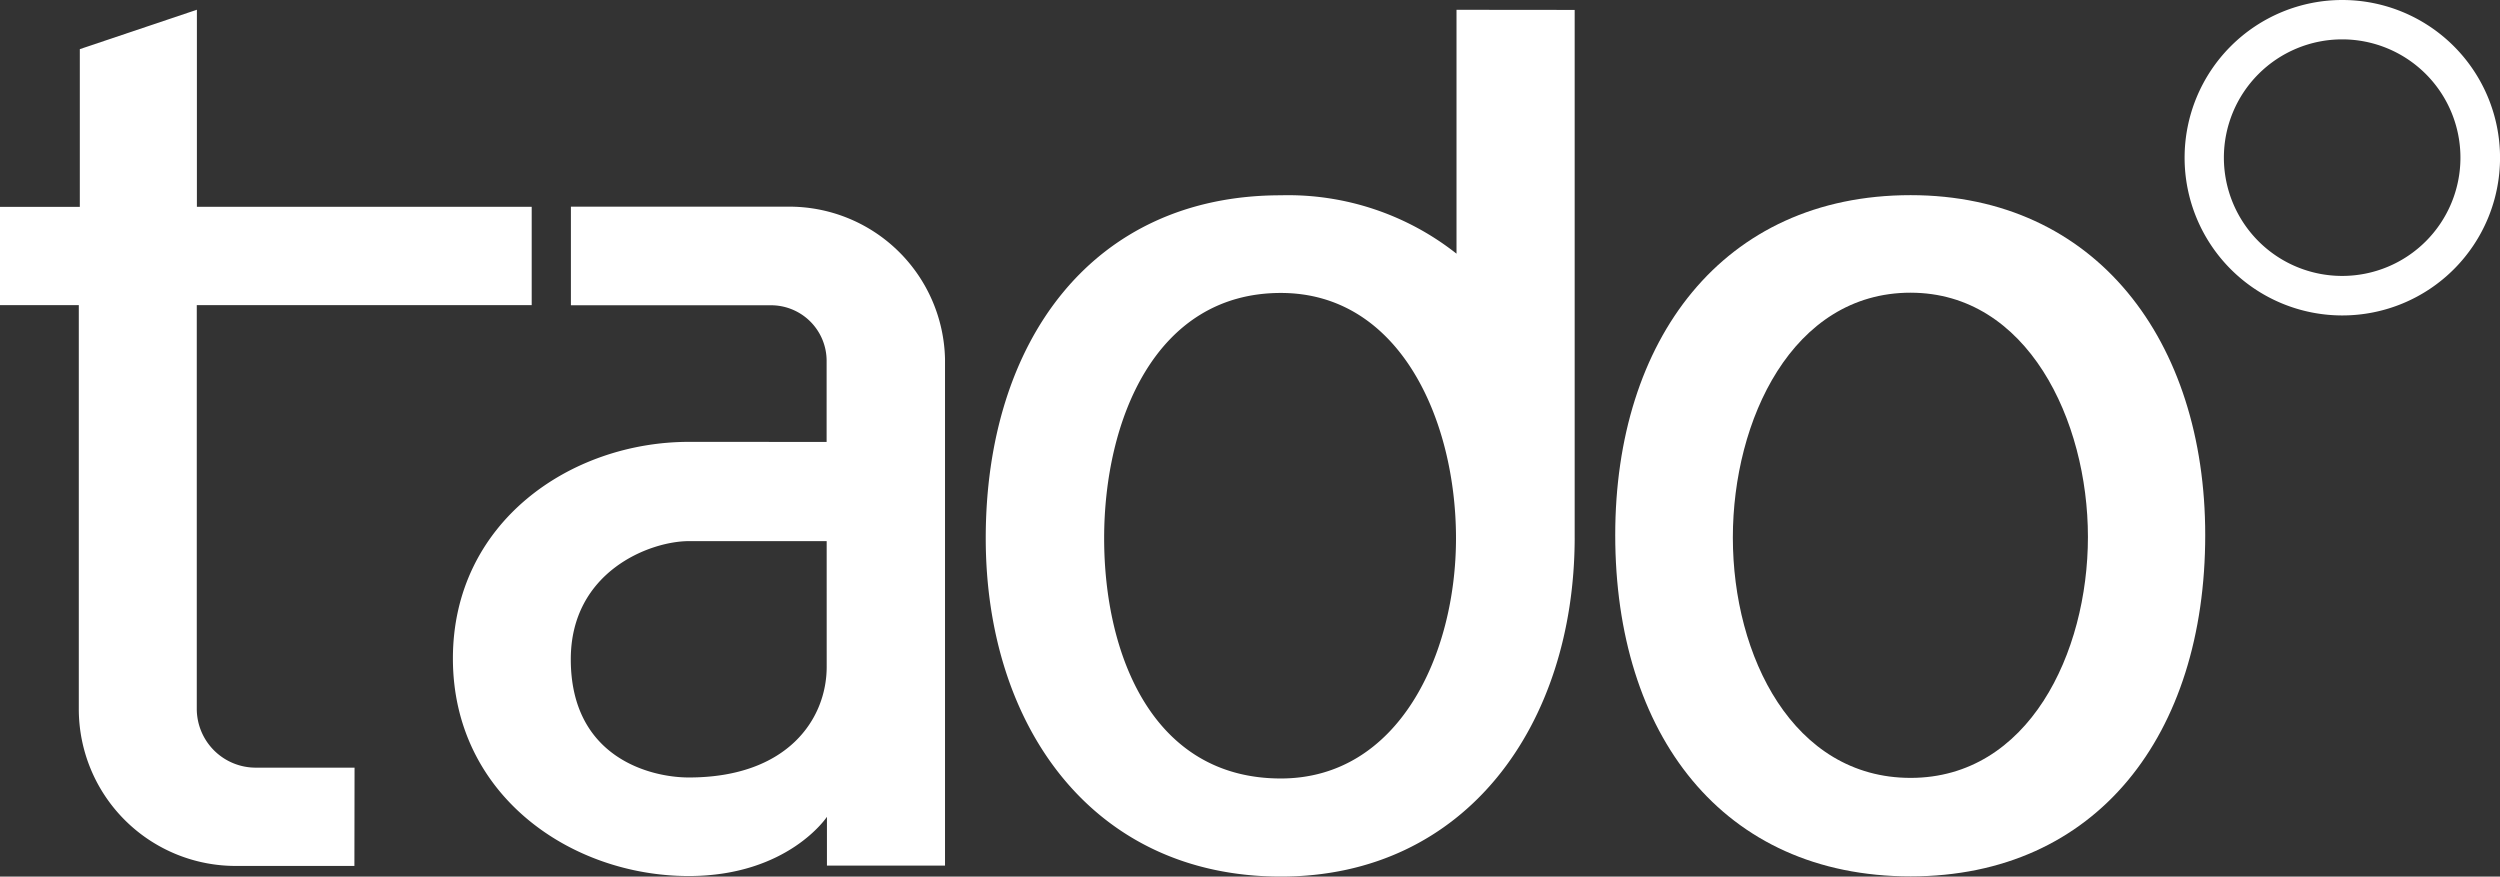 <svg xmlns="http://www.w3.org/2000/svg" xmlns:xlink="http://www.w3.org/1999/xlink" width="170.426" height="59.757" viewBox="0 0 170.426 59.757">
  <rect x="0" y="0" width="170.426" height="59.757" fill="#333333" stroke="none"/>
  <defs>
    <clipPath id="clip-path">
      <rect id="Rectangle_34" data-name="Rectangle 34" width="170.426" height="59.757" fill="none"/>
    </clipPath>
  </defs>
  <g id="Tado" transform="translate(0 -0.001)">
    <g id="Group_10" data-name="Group 10" transform="translate(0 0.001)" clip-path="url(#clip-path)">
      <path id="Path_61" data-name="Path 61" d="M36.246,21.152H13.414V48.67a4.016,4.016,0,0,0,4.033,4.011H24.17l-.01,6.7H16.151A10.694,10.694,0,0,1,5.372,48.661V21.152H0v-6.7H5.441V3.7l7.981-2.686V14.448H36.246Zm2.673-6.713H53.7a10.618,10.618,0,0,1,10.722,10.38V59.358H56.373V56.033s-2.653,4.036-9.425,4.036c-8.046,0-16.073-5.532-16.073-14.829s8.036-14.768,16.091-14.768c4.335,0,9.385.007,9.385.007V25a3.791,3.791,0,0,0-3.9-3.838H38.919Zm17.436,22.8H46.966c-2.673,0-8.055,2.079-8.055,8.057,0,6.711,5.439,8.055,8.045,8.055,6.757,0,9.4-4,9.4-7.545Z" transform="translate(0 -0.35)" fill="#fff"/>
      <path id="Path_62" data-name="Path 62" d="M142.664,37.045V1.028l-8.055-.008V17.646a18.524,18.524,0,0,0-11.976-3.981c-12.882,0-20.117,10-20.117,23.38,0,12.733,7.235,23.063,20.117,23.063,12.65,0,20-10.365,20.032-23.063M122.633,53.421c-8.743,0-12.045-8.44-12.045-16.375,0-8.031,3.481-16.723,12.045-16.723,8.137,0,11.941,8.692,11.941,16.723,0,7.935-3.913,16.375-11.941,16.375" transform="translate(-35.318 -0.352)" fill="#fff"/>
      <path id="Path_63" data-name="Path 63" d="M188.12,26.948c7.958,0,12.088,8.693,12.088,16.647,0,7.927-4.06,16.428-12.088,16.428-8,0-12.118-8.277-12.118-16.384,0-8,4.05-16.692,12.118-16.692m0,39.79c12.693,0,20.084-9.655,20.084-23.27,0-13.22-7.432-23.169-20.084-23.169-12.841,0-20.136,9.9-20.136,23.169,0,13.57,7.3,23.27,20.136,23.27" transform="translate(-57.873 -6.994)" fill="#fff"/>
      <path id="Path_64" data-name="Path 64" d="M237.95,0A10.752,10.752,0,1,0,248.7,10.749,10.756,10.756,0,0,0,237.95,0m0,18.81A8.063,8.063,0,1,1,246,10.749a8.061,8.061,0,0,1-8.055,8.061" transform="translate(-78.271 0)" fill="#fff"/>
    </g>
  </g>
</svg>

